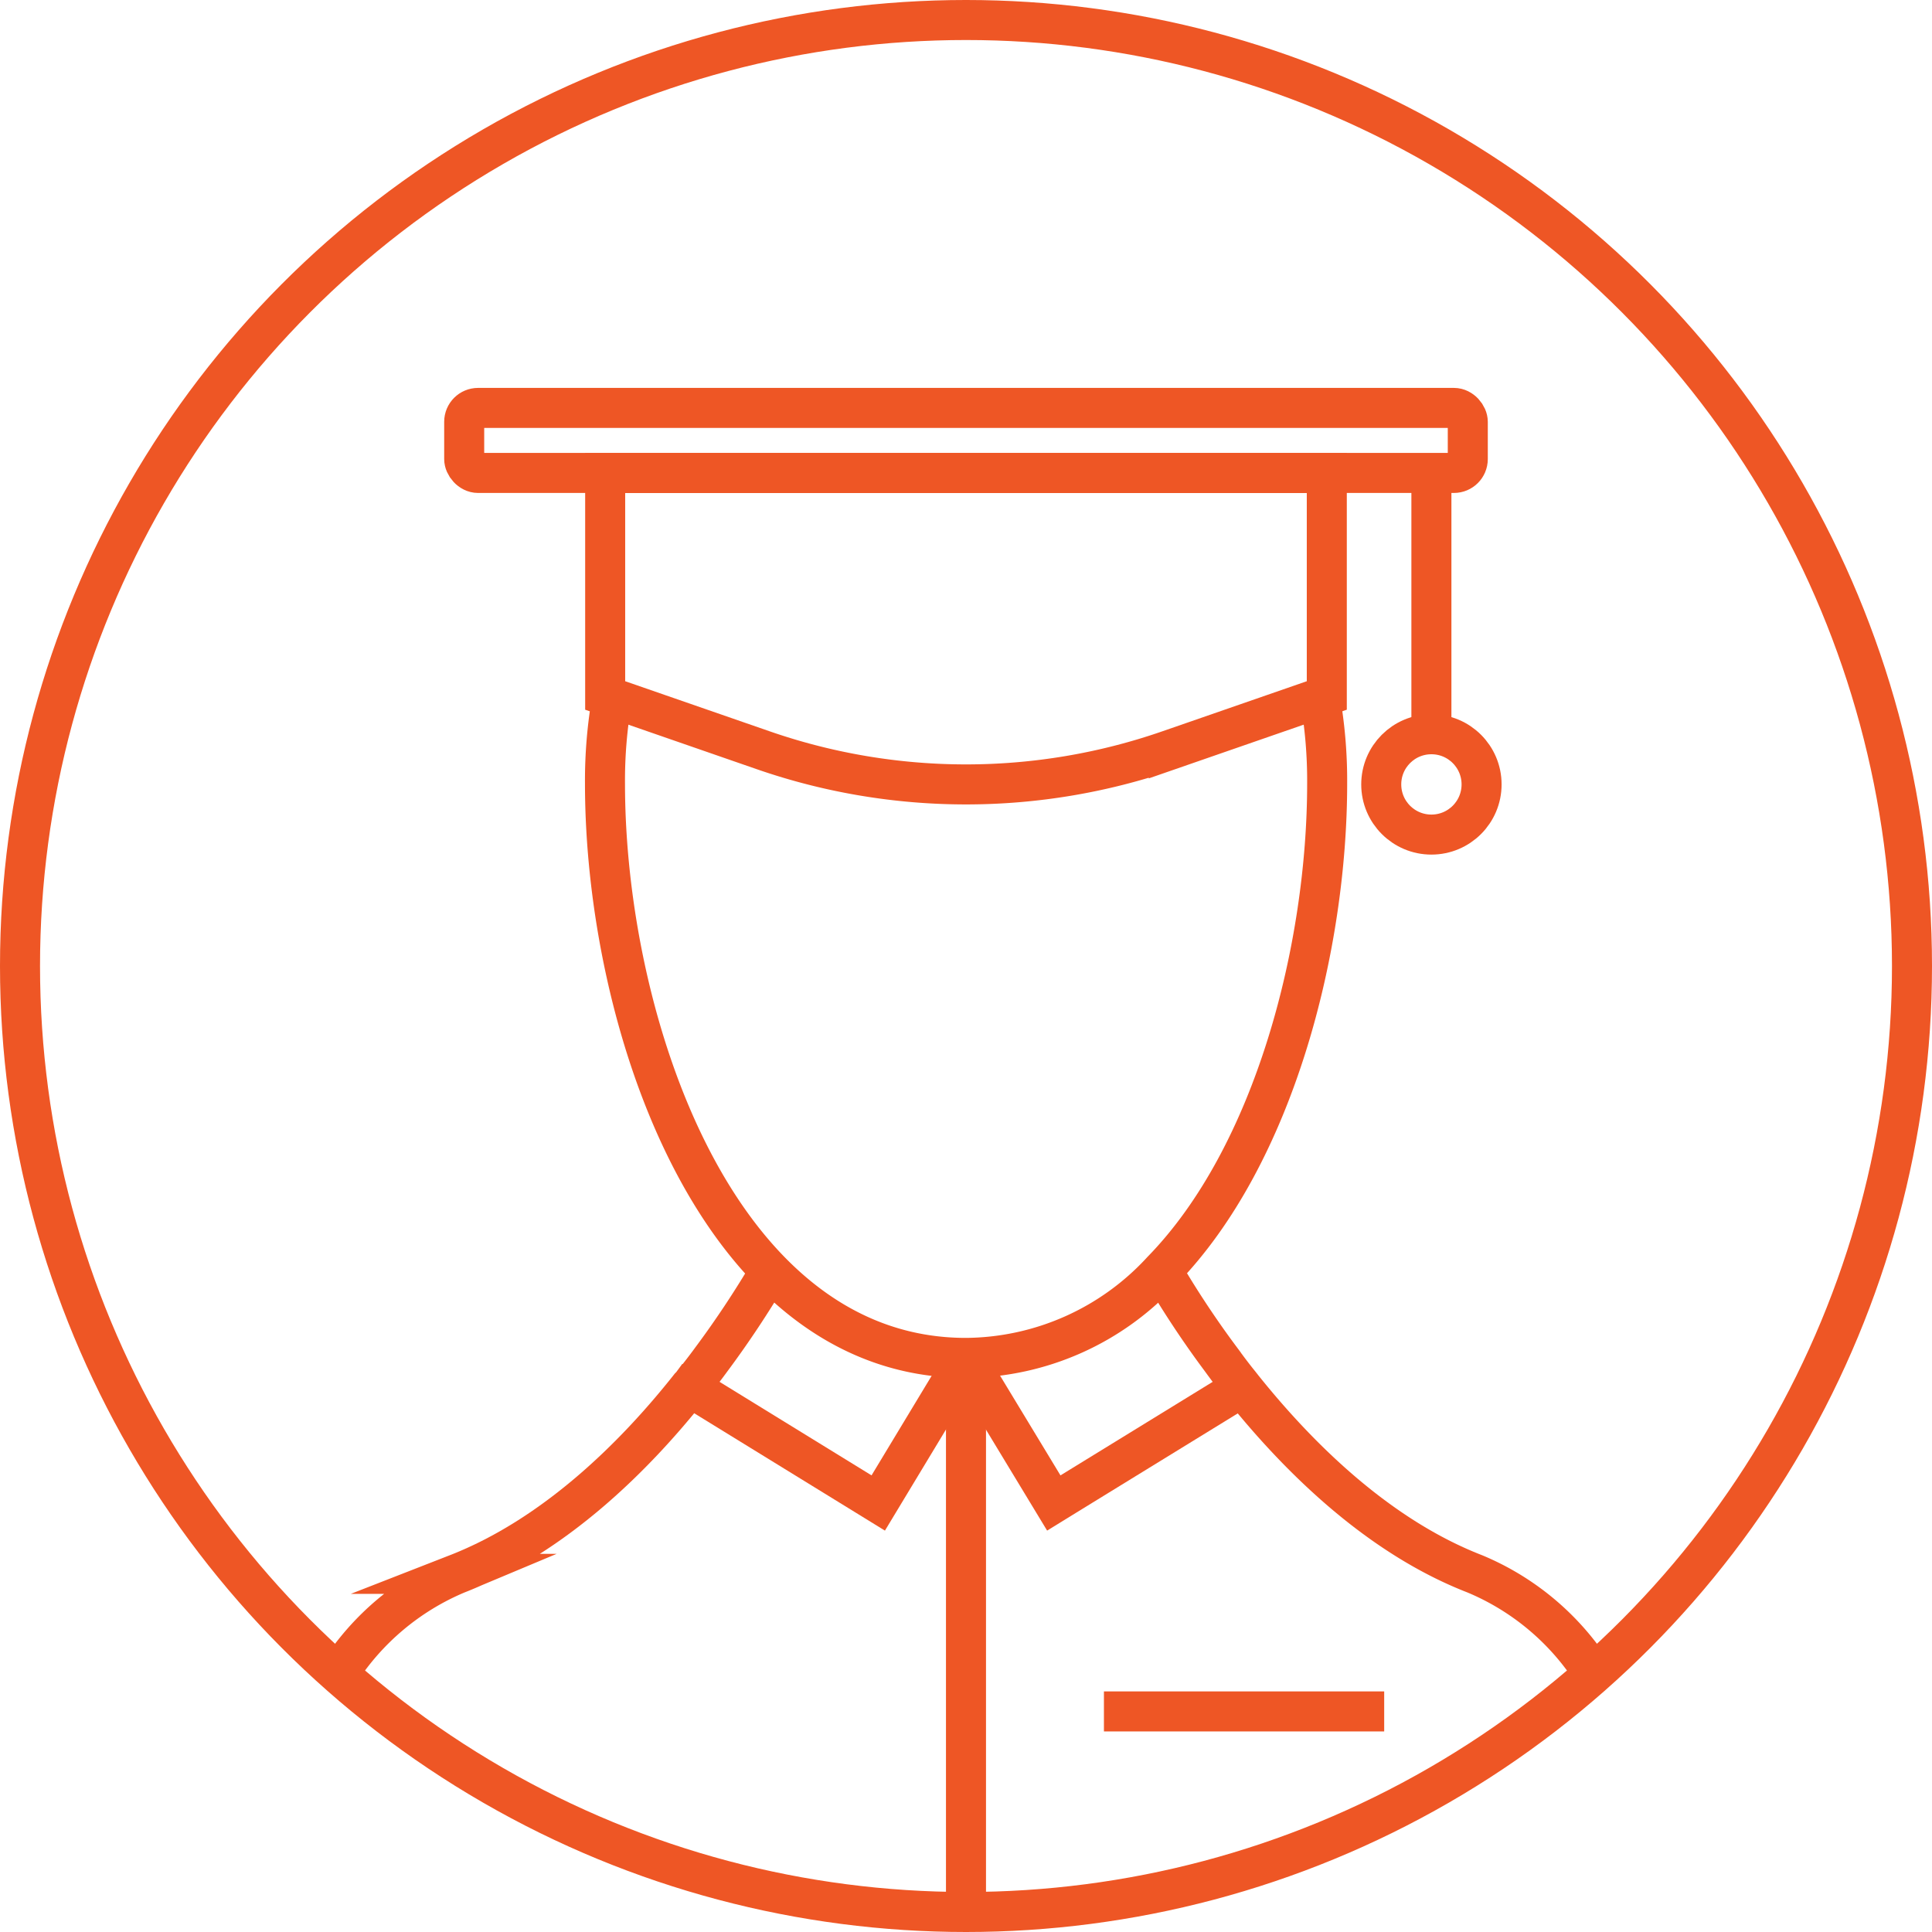 <svg xmlns="http://www.w3.org/2000/svg" width="144.826" height="144.826" viewBox="0 0 144.826 144.826">
  <g id="Group_344" data-name="Group 344" transform="translate(1.5 1.5)">
    <g id="Group_343" data-name="Group 343" transform="translate(23.88 50.821)">
      <path id="Path_1248" data-name="Path 1248" d="M411.7,325.515a35.721,35.721,0,0,0-.539,6.424c0,17.866,8.393,43.046,27.056,43.046a20.13,20.13,0,0,0,14.7-6.541c8.464-8.675,12.379-24.29,12.379-36.505a35.72,35.72,0,0,0-.539-6.424" transform="translate(-391.19 -325.515)" fill="none" stroke="#ee5625" stroke-miterlimit="10" stroke-width="3"/>
      <path id="Path_1249" data-name="Path 1249" d="M434.972,343.84a73.763,73.763,0,0,1-4.384,6.612c-.445.61-.914,1.219-1.43,1.852a1.518,1.518,0,0,1-.188.211c-4.173,5.275-10.175,11.184-17.444,14.02a19.48,19.48,0,0,0-8.886,7.479" transform="translate(-402.64 -300.876)" fill="none" stroke="#ee5625" stroke-miterlimit="10" stroke-width="3"/>
      <path id="Path_1250" data-name="Path 1250" d="M461.3,374.041a19.363,19.363,0,0,0-8.886-7.479c-7.245-2.813-13.223-8.722-17.444-14-.047-.07-.117-.141-.164-.211-.516-.633-.985-1.266-1.43-1.876a71.14,71.14,0,0,1-4.408-6.659" transform="translate(-367.237 -300.903)" fill="none" stroke="#ee5625" stroke-miterlimit="10" stroke-width="3"/>
      <g id="Group_342" data-name="Group 342" transform="translate(26.319 49.467)">
        <path id="Path_1251" data-name="Path 1251" d="M434.568,346.613,428,357.492l-.914-.563-13.223-8.136" transform="translate(-413.865 -346.613)" fill="none" stroke="#ee5625" stroke-miterlimit="10" stroke-width="3"/>
        <path id="Path_1252" data-name="Path 1252" d="M422.7,346.613l6.588,10.879.914-.563,13.2-8.112" transform="translate(-401.993 -346.613)" fill="none" stroke="#ee5625" stroke-miterlimit="10" stroke-width="3"/>
      </g>
      <line id="Line_16" data-name="Line 16" y1="41.546" transform="translate(47.032 49.459)" fill="none" stroke="#ee5625" stroke-miterlimit="10" stroke-width="3"/>
      <line id="Line_17" data-name="Line 17" x2="21.008" transform="translate(57.373 75.97)" fill="none" stroke="#ee5625" stroke-miterlimit="10" stroke-width="3"/>
    </g>
    <ellipse id="Ellipse_18" data-name="Ellipse 18" cx="70.913" cy="70.913" rx="70.913" ry="70.913" transform="translate(0 0)" fill="none" stroke="#ee5625" stroke-miterlimit="10" stroke-width="3"/>
    <rect id="Rectangle_138" data-name="Rectangle 138" width="75.231" height="4.875" rx="1.04" transform="translate(33.297 29.078)" fill="none" stroke="#ee5625" stroke-miterlimit="10" stroke-width="3"/>
    <path id="Path_1253" data-name="Path 1253" d="M465.258,335l-11.845,4.108a46.406,46.406,0,0,1-30.4,0L411.164,335V318.321h54.094Z" transform="translate(-367.299 -284.367)" fill="none" stroke="#ee5625" stroke-miterlimit="10" stroke-width="3"/>
    <line id="Line_18" data-name="Line 18" y2="20.126" transform="translate(105.8 33.953)" fill="none" stroke="#ee5625" stroke-miterlimit="10" stroke-width="3"/>
    <ellipse id="Ellipse_19" data-name="Ellipse 19" cx="3.761" cy="3.761" rx="3.761" ry="3.761" transform="translate(102.04 53.54)" fill="none" stroke="#ee5625" stroke-miterlimit="10" stroke-width="3"/>
  </g>
</svg>
